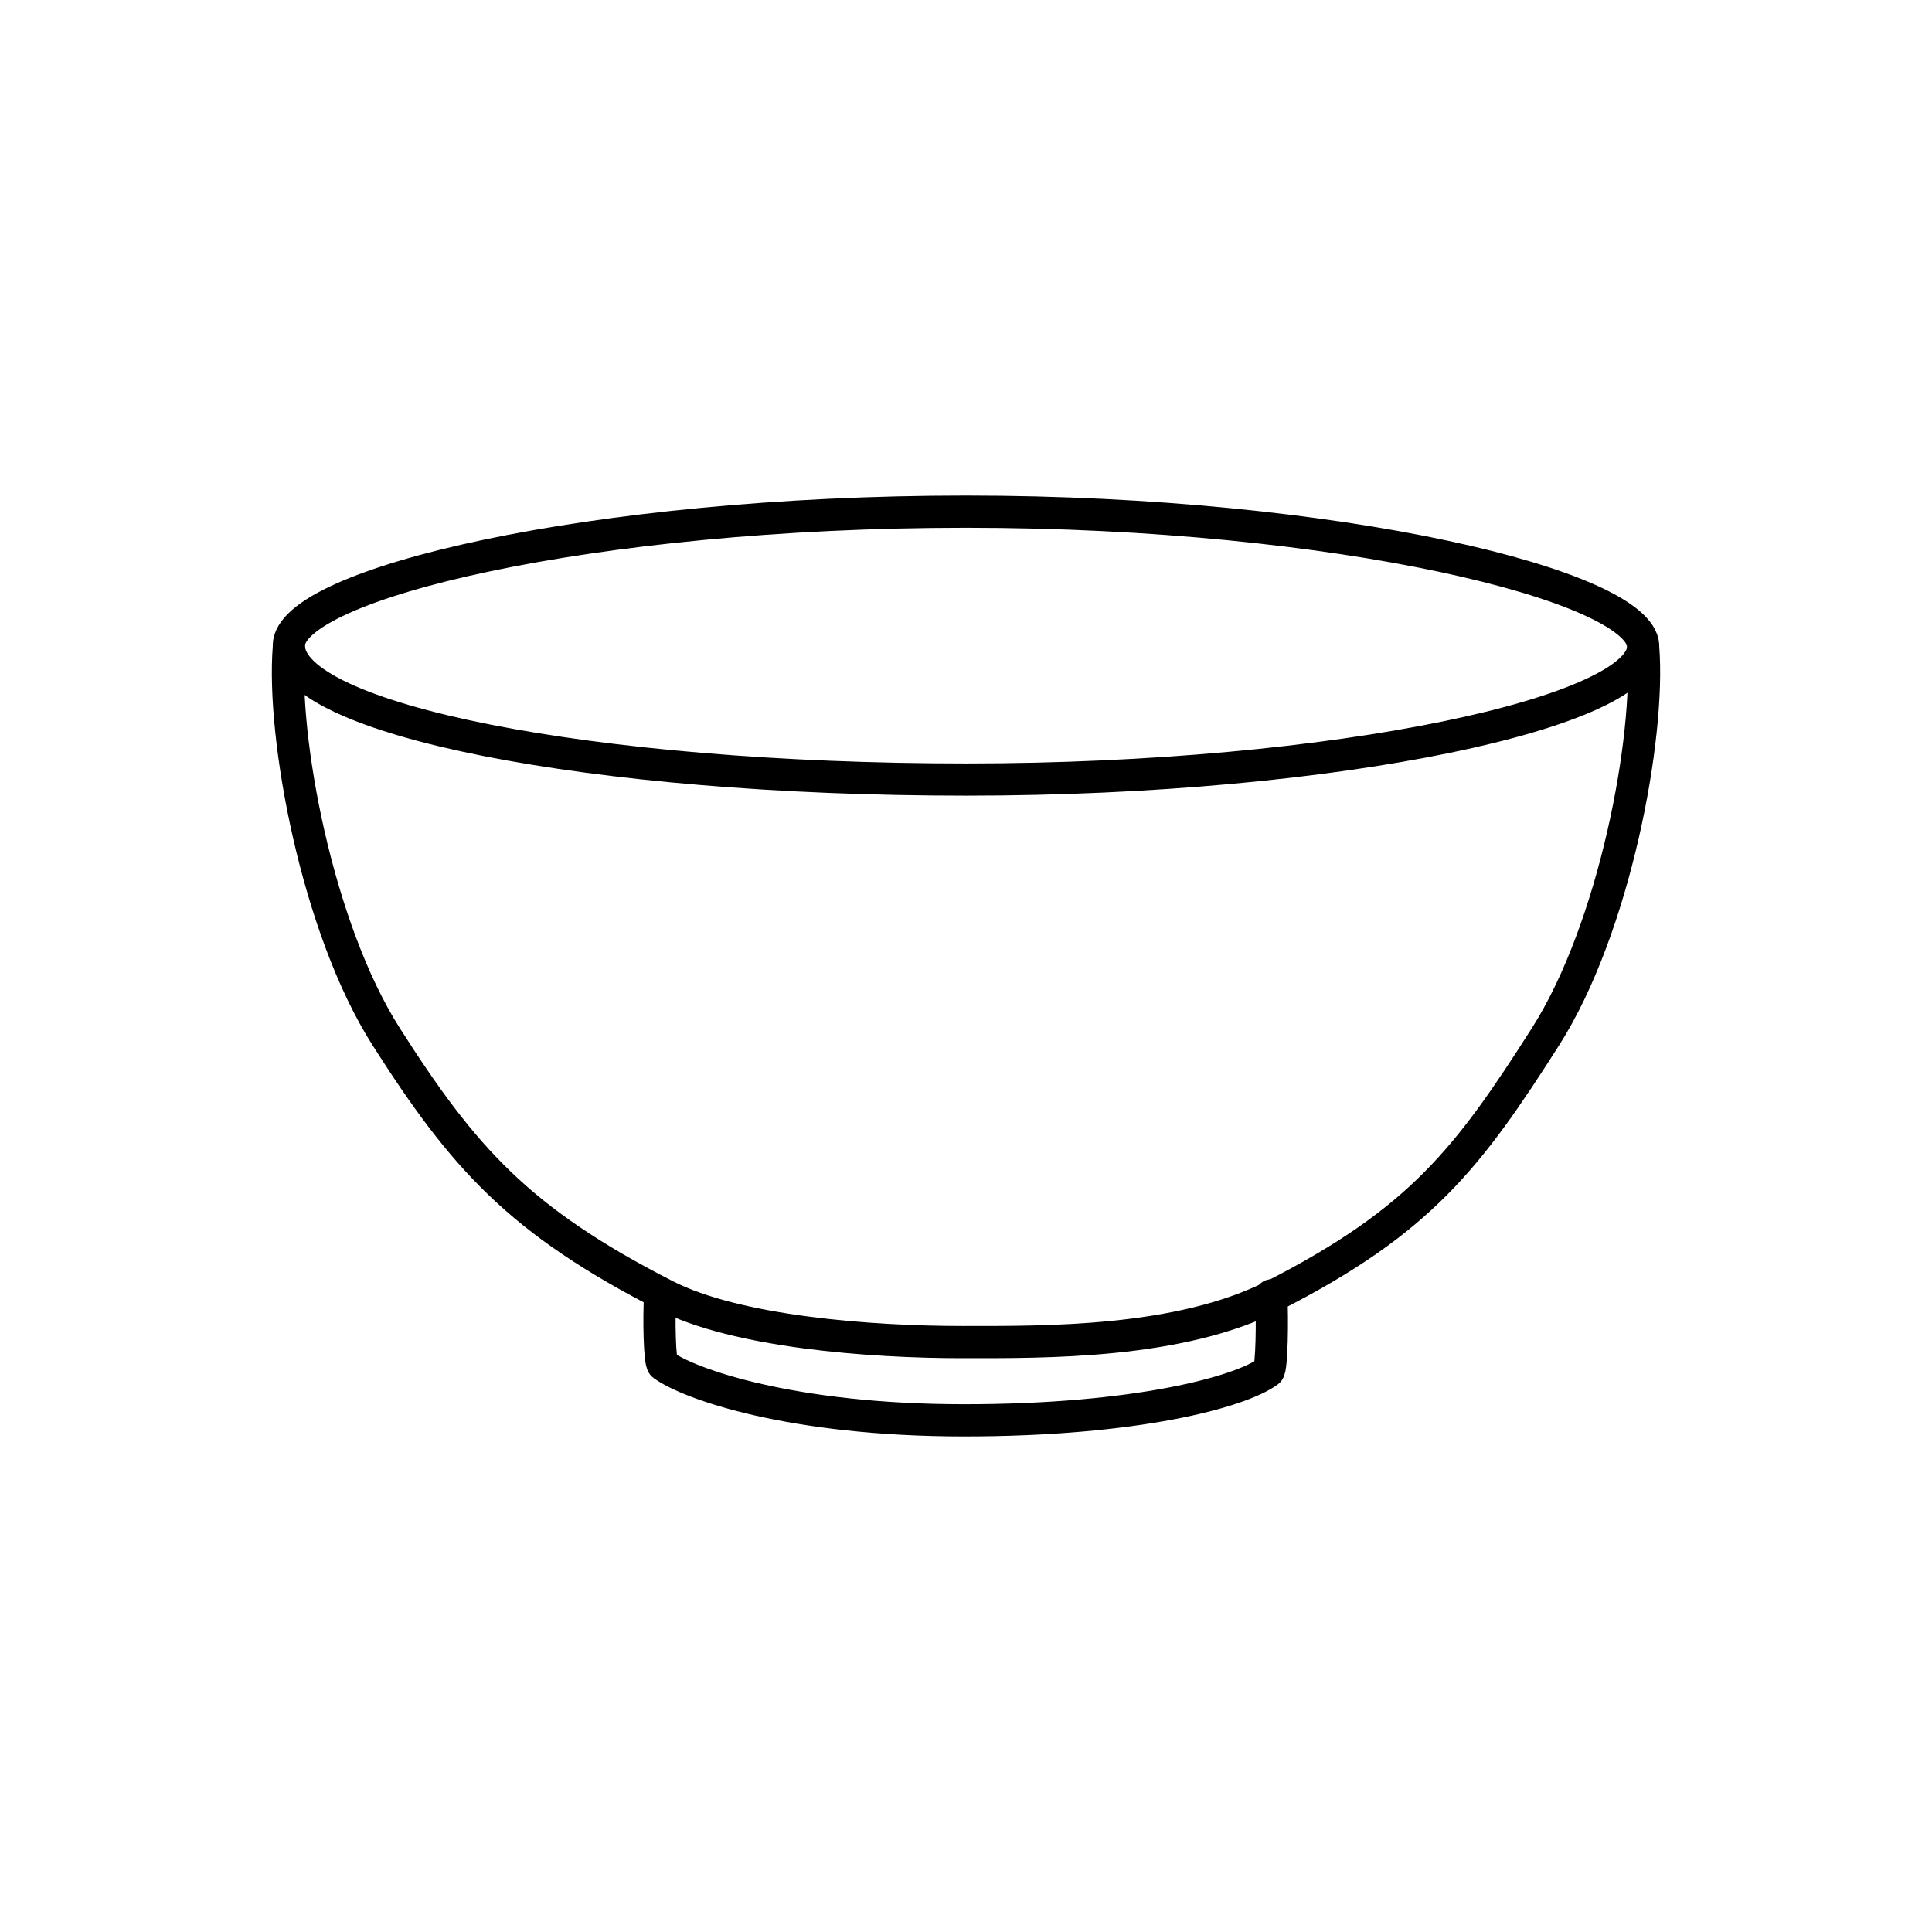 <?xml version="1.0" encoding="UTF-8"?>
<svg id="tableware-japanese" xmlns="http://www.w3.org/2000/svg" width="60" height="60" version="1.1" viewBox="0 0 60 60">
  <!-- Generator: Adobe Illustrator 29.5.1, SVG Export Plug-In . SVG Version: 2.1.0 Build 141)  -->
  <g id="tableware-japanese1">
    <g>
      <path d="M8.97,20.05c0-1.92,9.42-4.16,21.03-4.16s20.94,2.31,21.03,4.16c.1,2.04-9.42,4.16-21.03,4.16s-21.03-1.86-21.03-4.16Z" fill="none" stroke="#000" stroke-linecap="round" stroke-linejoin="round"/>
      <path d="M51.03,20.11c.22,2.78-.88,8.7-3.03,12.08-2.4,3.77-3.89,5.72-8.43,8.04-2.94,1.5-7.14,1.45-9.68,1.45-2.89,0-7.03-.32-9.23-1.45-4.54-2.32-6.27-4.27-8.67-8.04-2.15-3.38-3.24-9.3-3.02-12.08" fill="none" stroke="#000" stroke-linecap="round" stroke-linejoin="round"/>
      <path d="M39.48,40.23c.04.7.02,2.28-.09,2.36-.87.64-4.09,1.52-9.45,1.52s-8.55-1.13-9.35-1.72c-.11-.08-.13-1.46-.09-2.16" fill="none" stroke="#000" stroke-linecap="round" stroke-linejoin="round"/>
    </g>
  </g>
</svg>